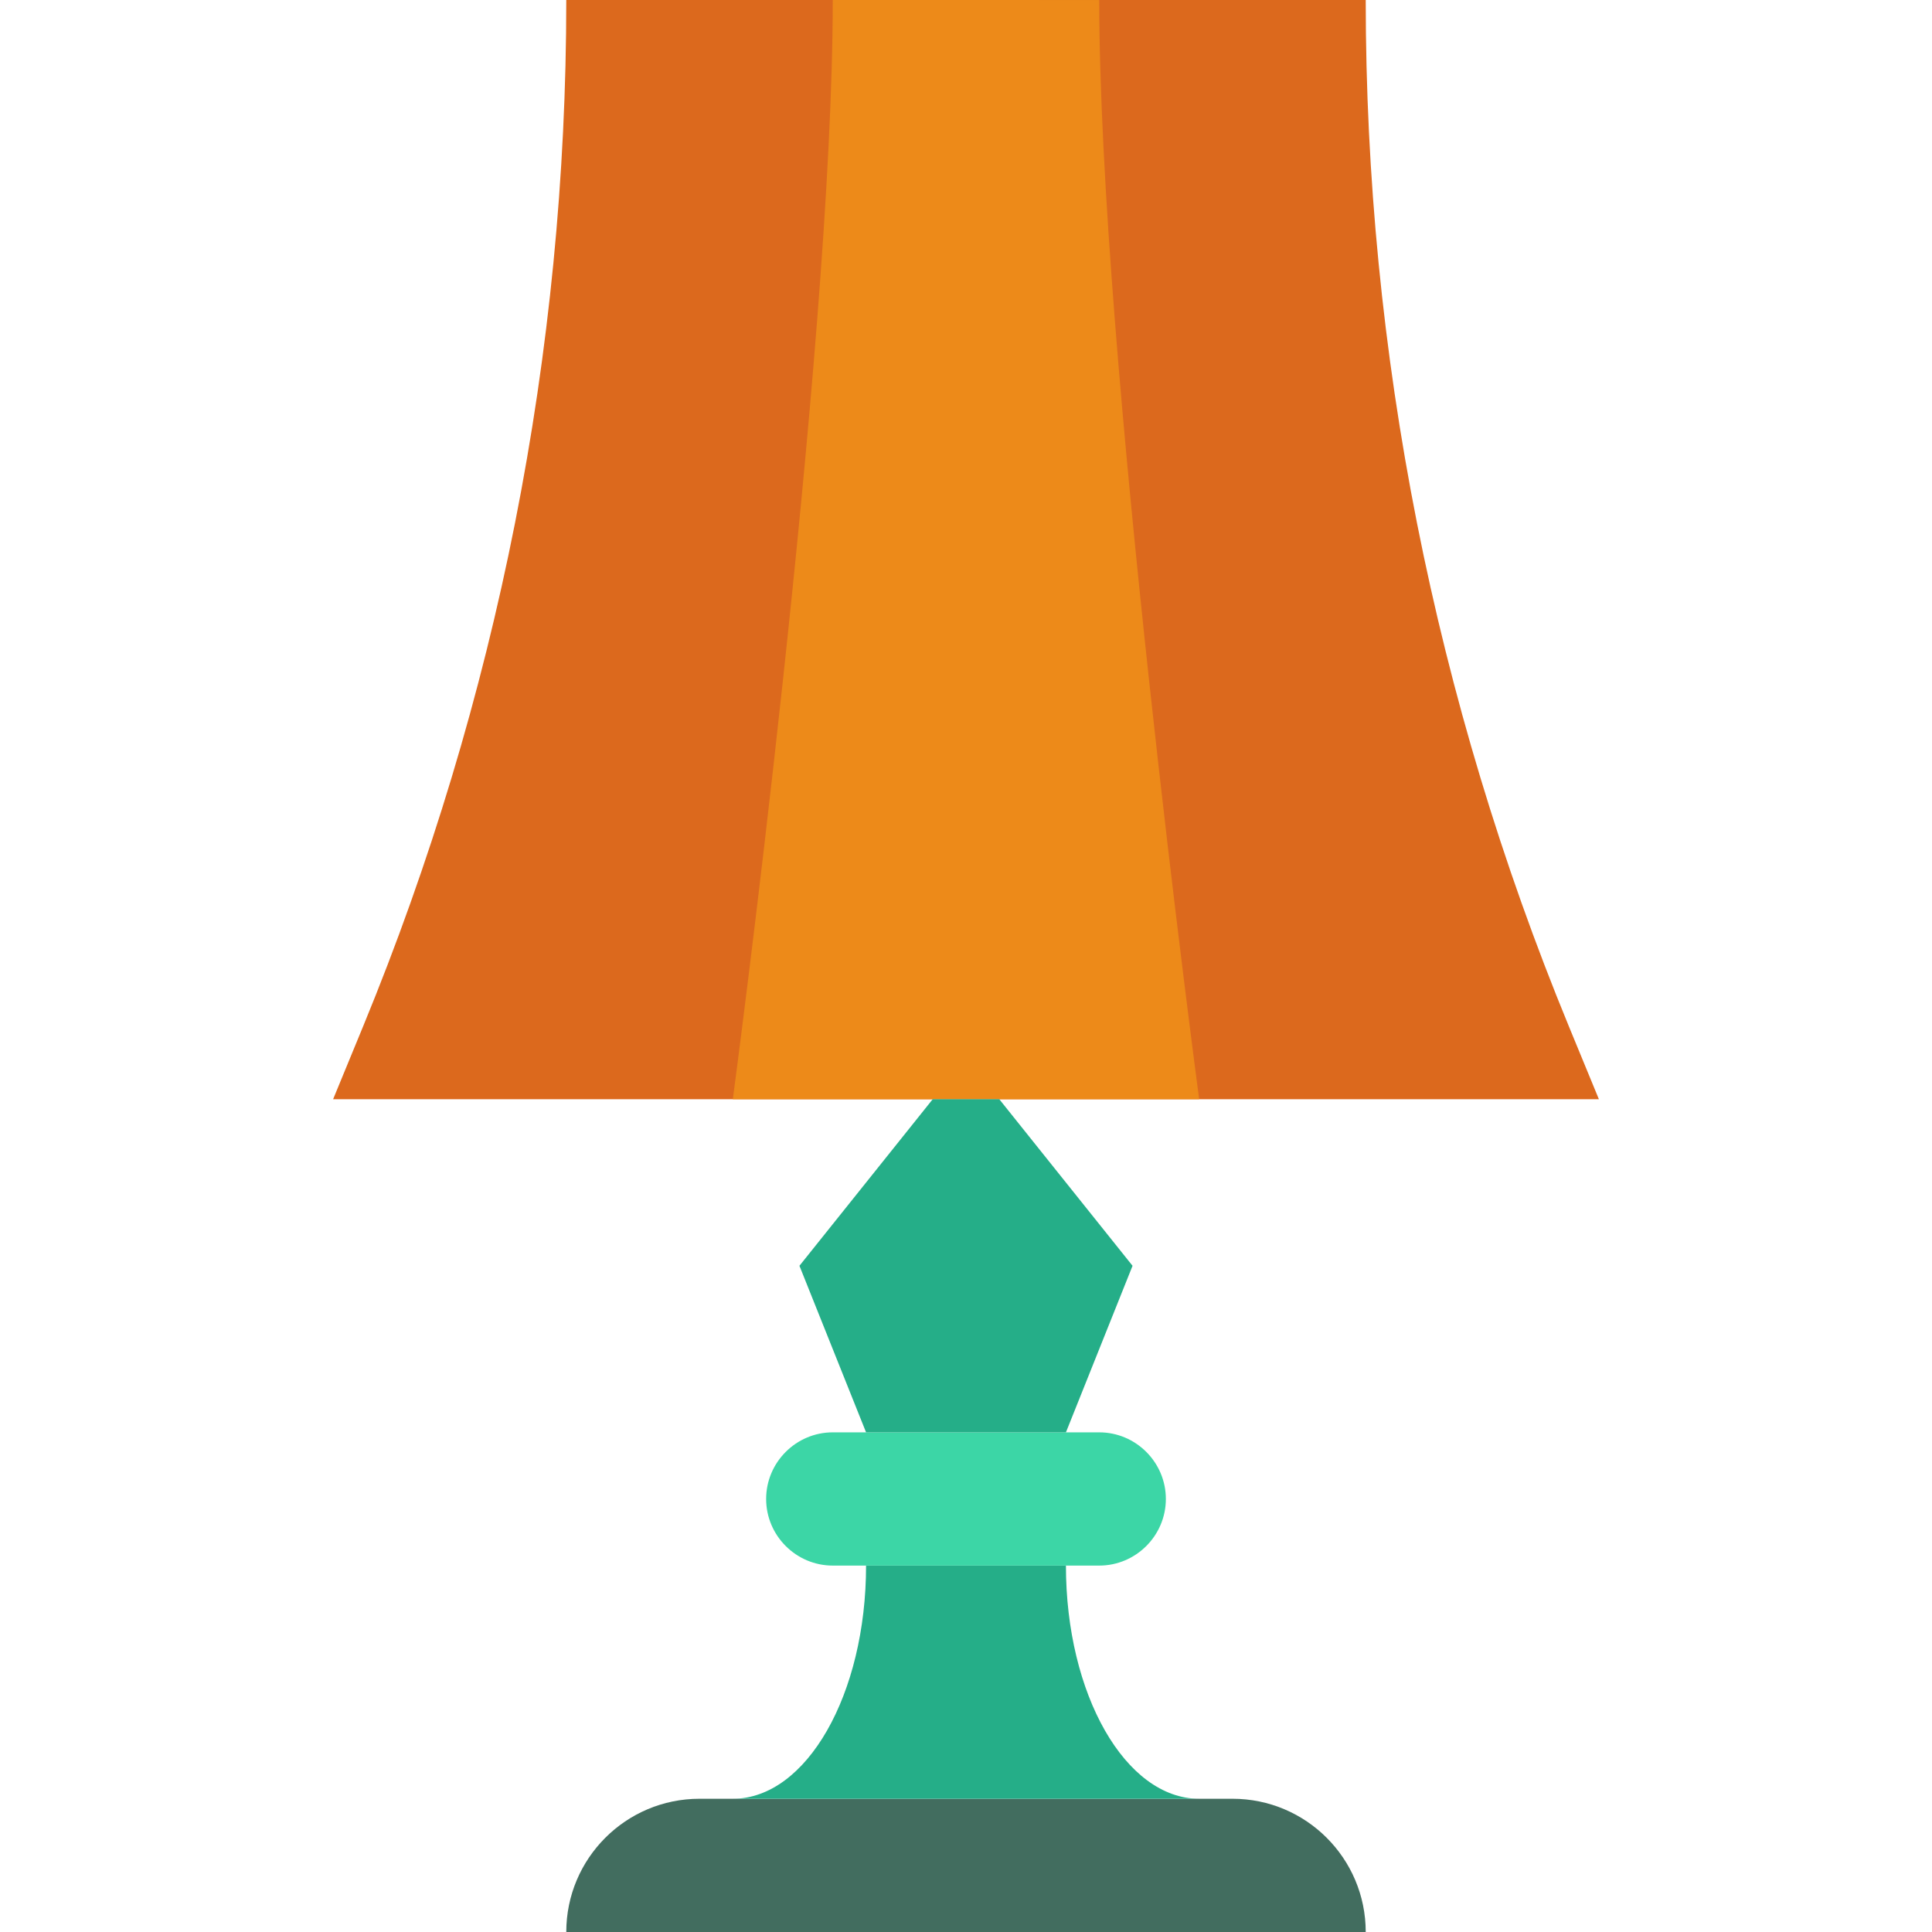 <?xml version="1.0" encoding="iso-8859-1"?>
<!-- Uploaded to: SVG Repo, www.svgrepo.com, Generator: SVG Repo Mixer Tools -->
<!DOCTYPE svg PUBLIC "-//W3C//DTD SVG 1.1//EN" "http://www.w3.org/Graphics/SVG/1.1/DTD/svg11.dtd">
<svg height="800px" width="800px" version="1.1" id="Capa_1" xmlns="http://www.w3.org/2000/svg" xmlns:xlink="http://www.w3.org/1999/xlink" 
	 viewBox="0 0 58 58" xml:space="preserve">
<path style="fill:#426D5F;" d="M41,58H17v0c0-2.209,1.791-4,4-4h16C39.209,54,41,55.791,41,58L41,58z"/>
<path style="fill:#DC691D;" d="M48,33H10l0.908-2.205C14.93,21.026,17,10.564,17,0v0h24v0.001c0,10.567,2.071,21.031,6.095,30.802
	L48,33z"/>
<path style="fill:#ED8A19;" d="M33,0.001L25,0c0,10.564-3,33-3,33h14C36,33,33,10.567,33,0.001z"/>
<path style="fill:#25AE88;" d="M32,47h-6c0,3.869-1.789,7-4,7h14C33.789,54,32,50.869,32,47z"/>
<path style="fill:#3CD6A6;" d="M33,47h-8c-1.1,0-2-0.9-2-2v0c0-1.1,0.9-2,2-2h8c1.1,0,2,0.9,2,2v0C35,46.1,34.1,47,33,47z"/>
<polygon style="fill:#25AE88;" points="26,43 24,38 28,33 30,33 34,38 32,43 "/>
</svg>